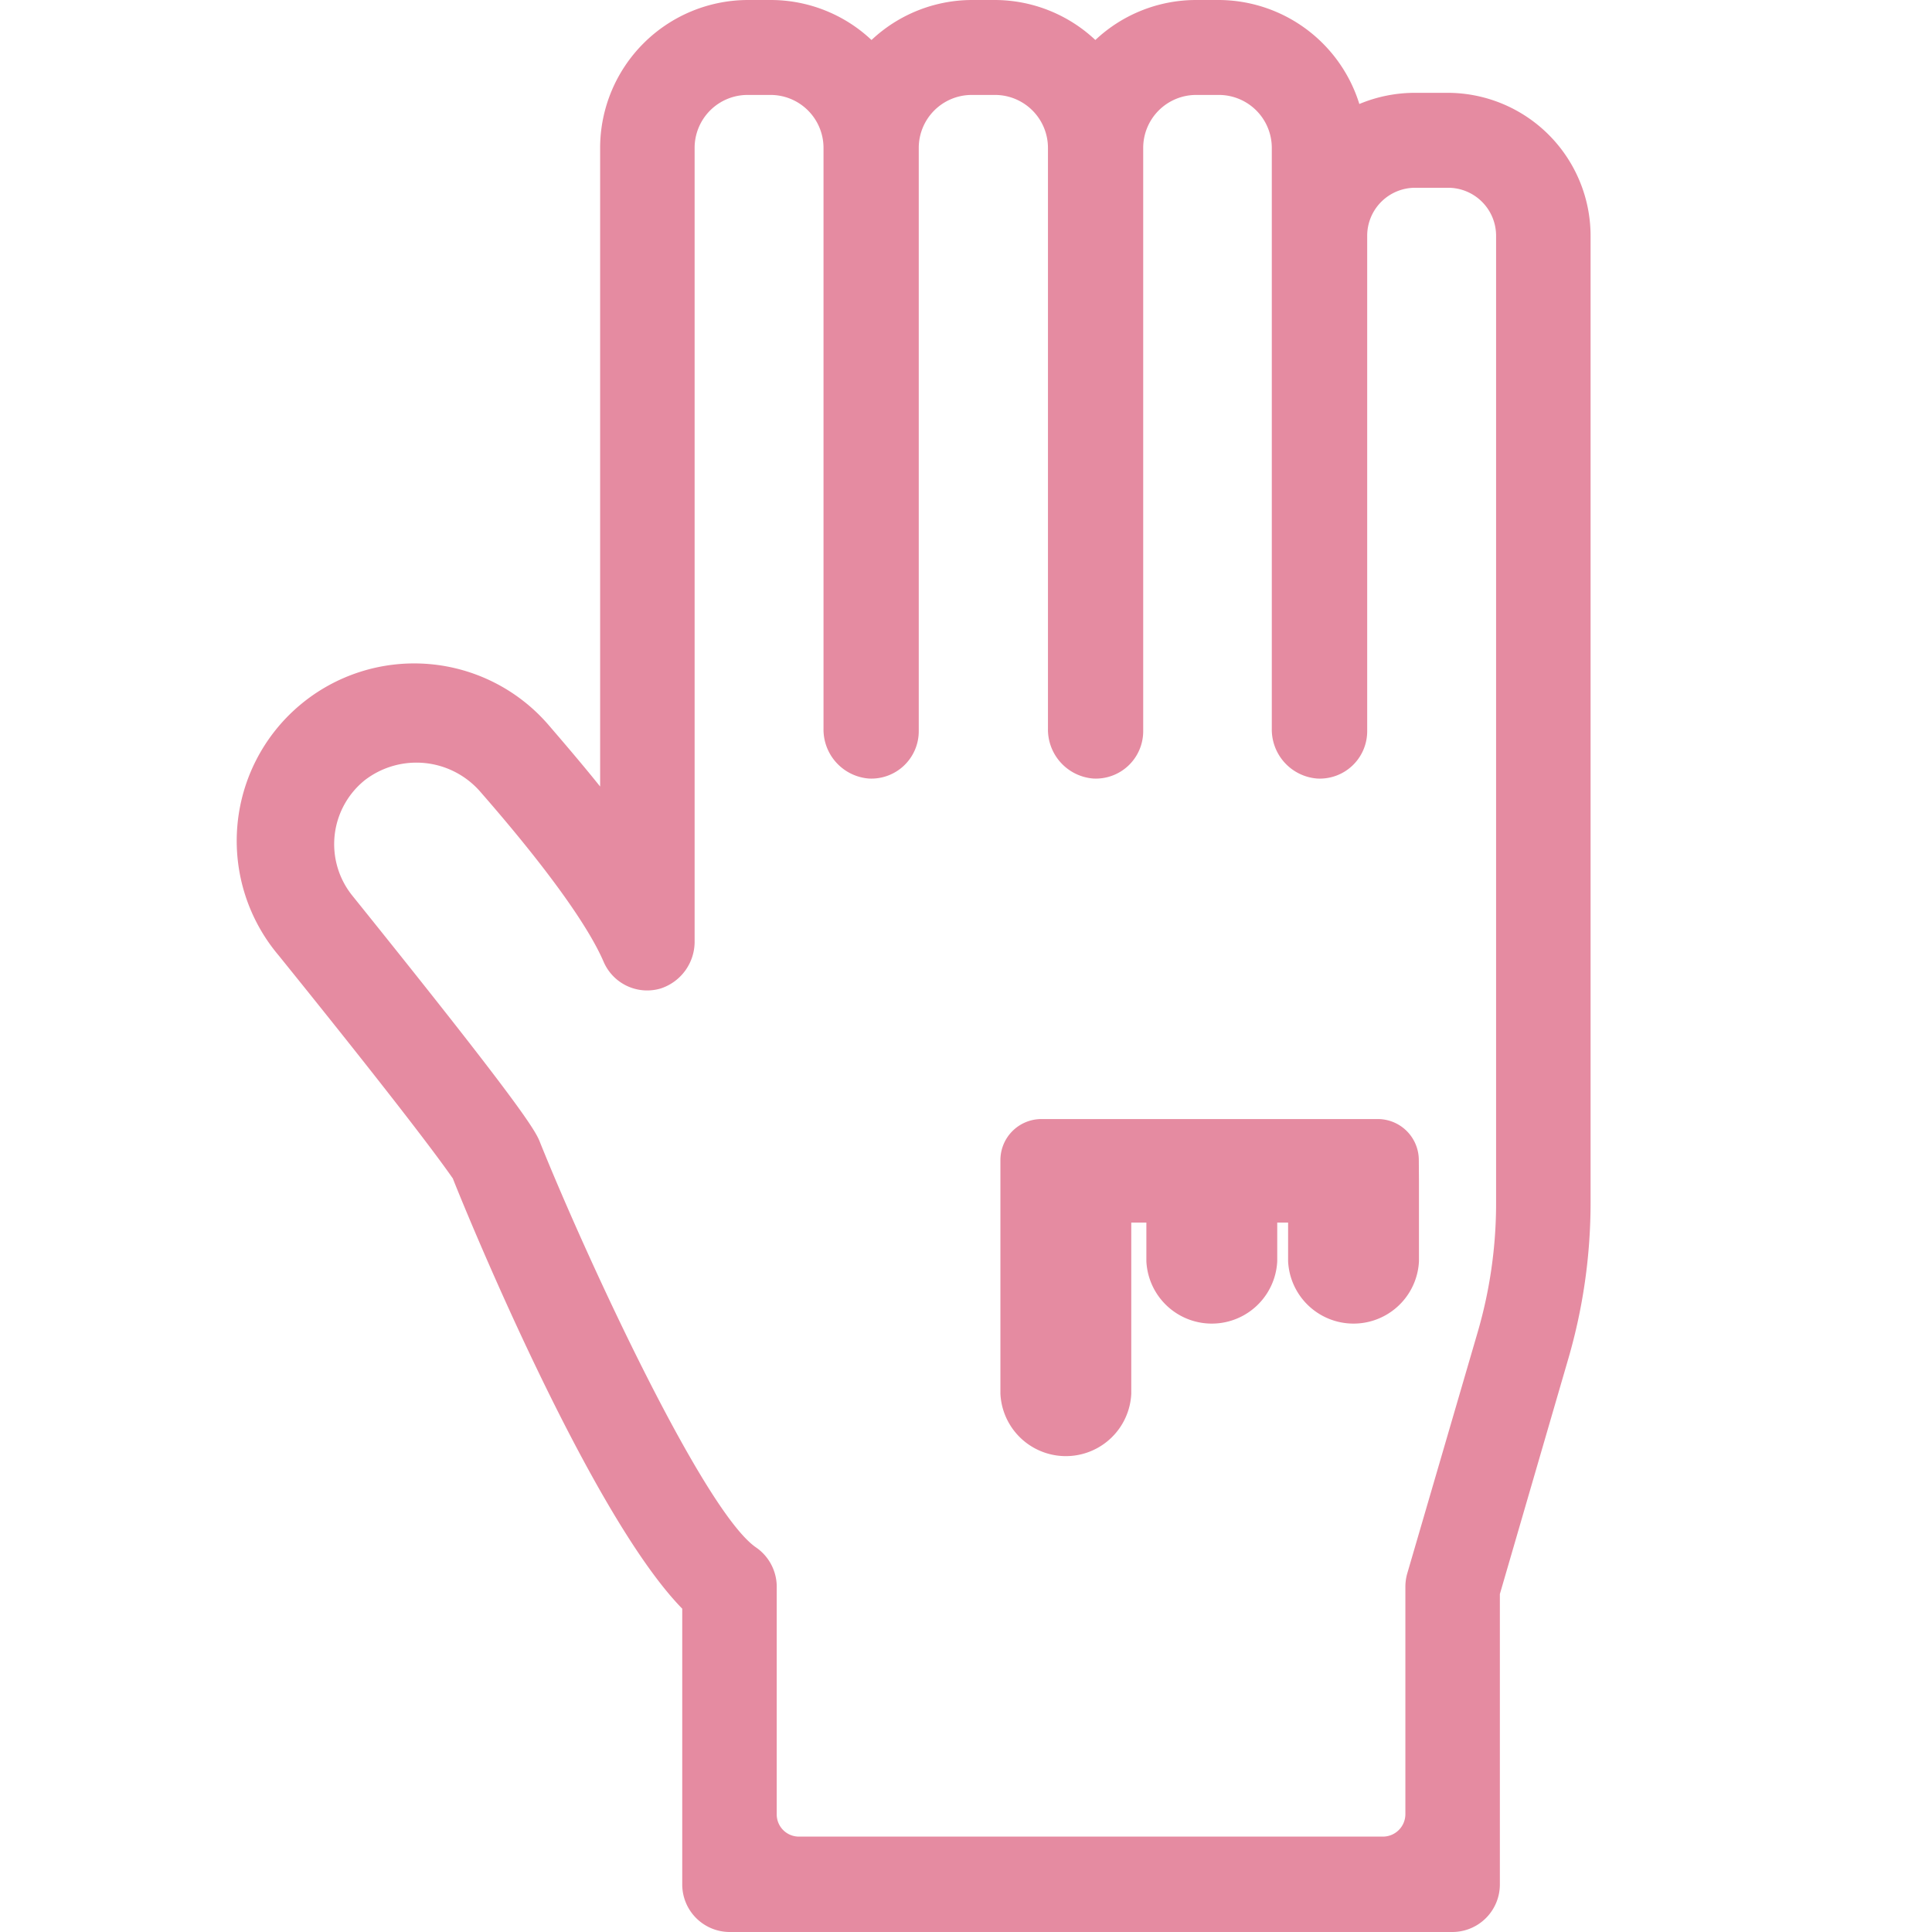 <svg id="レイヤー_1" data-name="レイヤー 1" xmlns="http://www.w3.org/2000/svg" width="128" height="128"><defs><style>.cls-1{fill:#e58ba1}</style></defs><path class="cls-1" d="M48.32 128h47.9a3.15 3.15 0 003.15-3.14v-19.25L103.91 90a37 37 0 001.47-10.31V15.62a9.48 9.48 0 00-9.47-9.47h-2.18a9.54 9.54 0 00-3.67.74A9.79 9.79 0 0080.75 0h-1.53a9.74 9.74 0 00-6.65 2.65A9.74 9.74 0 0065.92 0h-1.53a9.74 9.74 0 00-6.65 2.65A9.74 9.74 0 0051.09 0h-1.53a9.81 9.81 0 00-9.8 9.8v42.31c-1-1.25-2.12-2.57-3.35-4a11.75 11.75 0 00-17.94 15.2C28.56 75.81 29.87 77.92 30 78.07c.38 1 8.88 22.05 15.2 28.51v18.28a3.15 3.15 0 003.12 3.14zM35.8 75.74c-.28-.74-.8-1.92-12.44-16.38a5.44 5.44 0 01.82-7.68 5.61 5.61 0 017.68.82C36 57.24 38.92 61.22 40 63.74a3.14 3.14 0 003.77 1.75 3.26 3.26 0 002.25-3.17V9.8a3.51 3.51 0 013.51-3.51h1.53a3.51 3.51 0 013.5 3.51v38.47a3.26 3.26 0 003 3.31 3.14 3.14 0 003.31-3.14V9.8a3.51 3.51 0 013.51-3.51h1.53a3.51 3.51 0 013.52 3.51v38.47a3.26 3.26 0 003 3.31 3.14 3.14 0 003.31-3.14V9.8a3.51 3.51 0 013.51-3.51h1.53a3.51 3.51 0 013.48 3.51v38.47a3.26 3.26 0 003 3.31 3.14 3.14 0 003.32-3.14V15.62a3.18 3.18 0 013.18-3.18h2.18a3.18 3.18 0 013.18 3.18v64.09a30.52 30.52 0 01-1.22 8.55l-4.67 16a3.22 3.22 0 00-.12.88v15.06a1.49 1.49 0 01-1.49 1.48H52.93a1.47 1.47 0 01-1.47-1.47v-15a3.17 3.17 0 00-1.33-2.66C46.72 100.29 39 83.67 35.8 75.74z"/><path class="cls-1" d="M94 76.86a2.72 2.72 0 00-2.73-2.72H69a2.72 2.72 0 00-2.72 2.72v15.48a4.34 4.34 0 008.67 0V81h1v2.56a4.34 4.34 0 008.67 0V81h.72v2.56a4.34 4.34 0 008.67 0V78.3z"/></svg>
